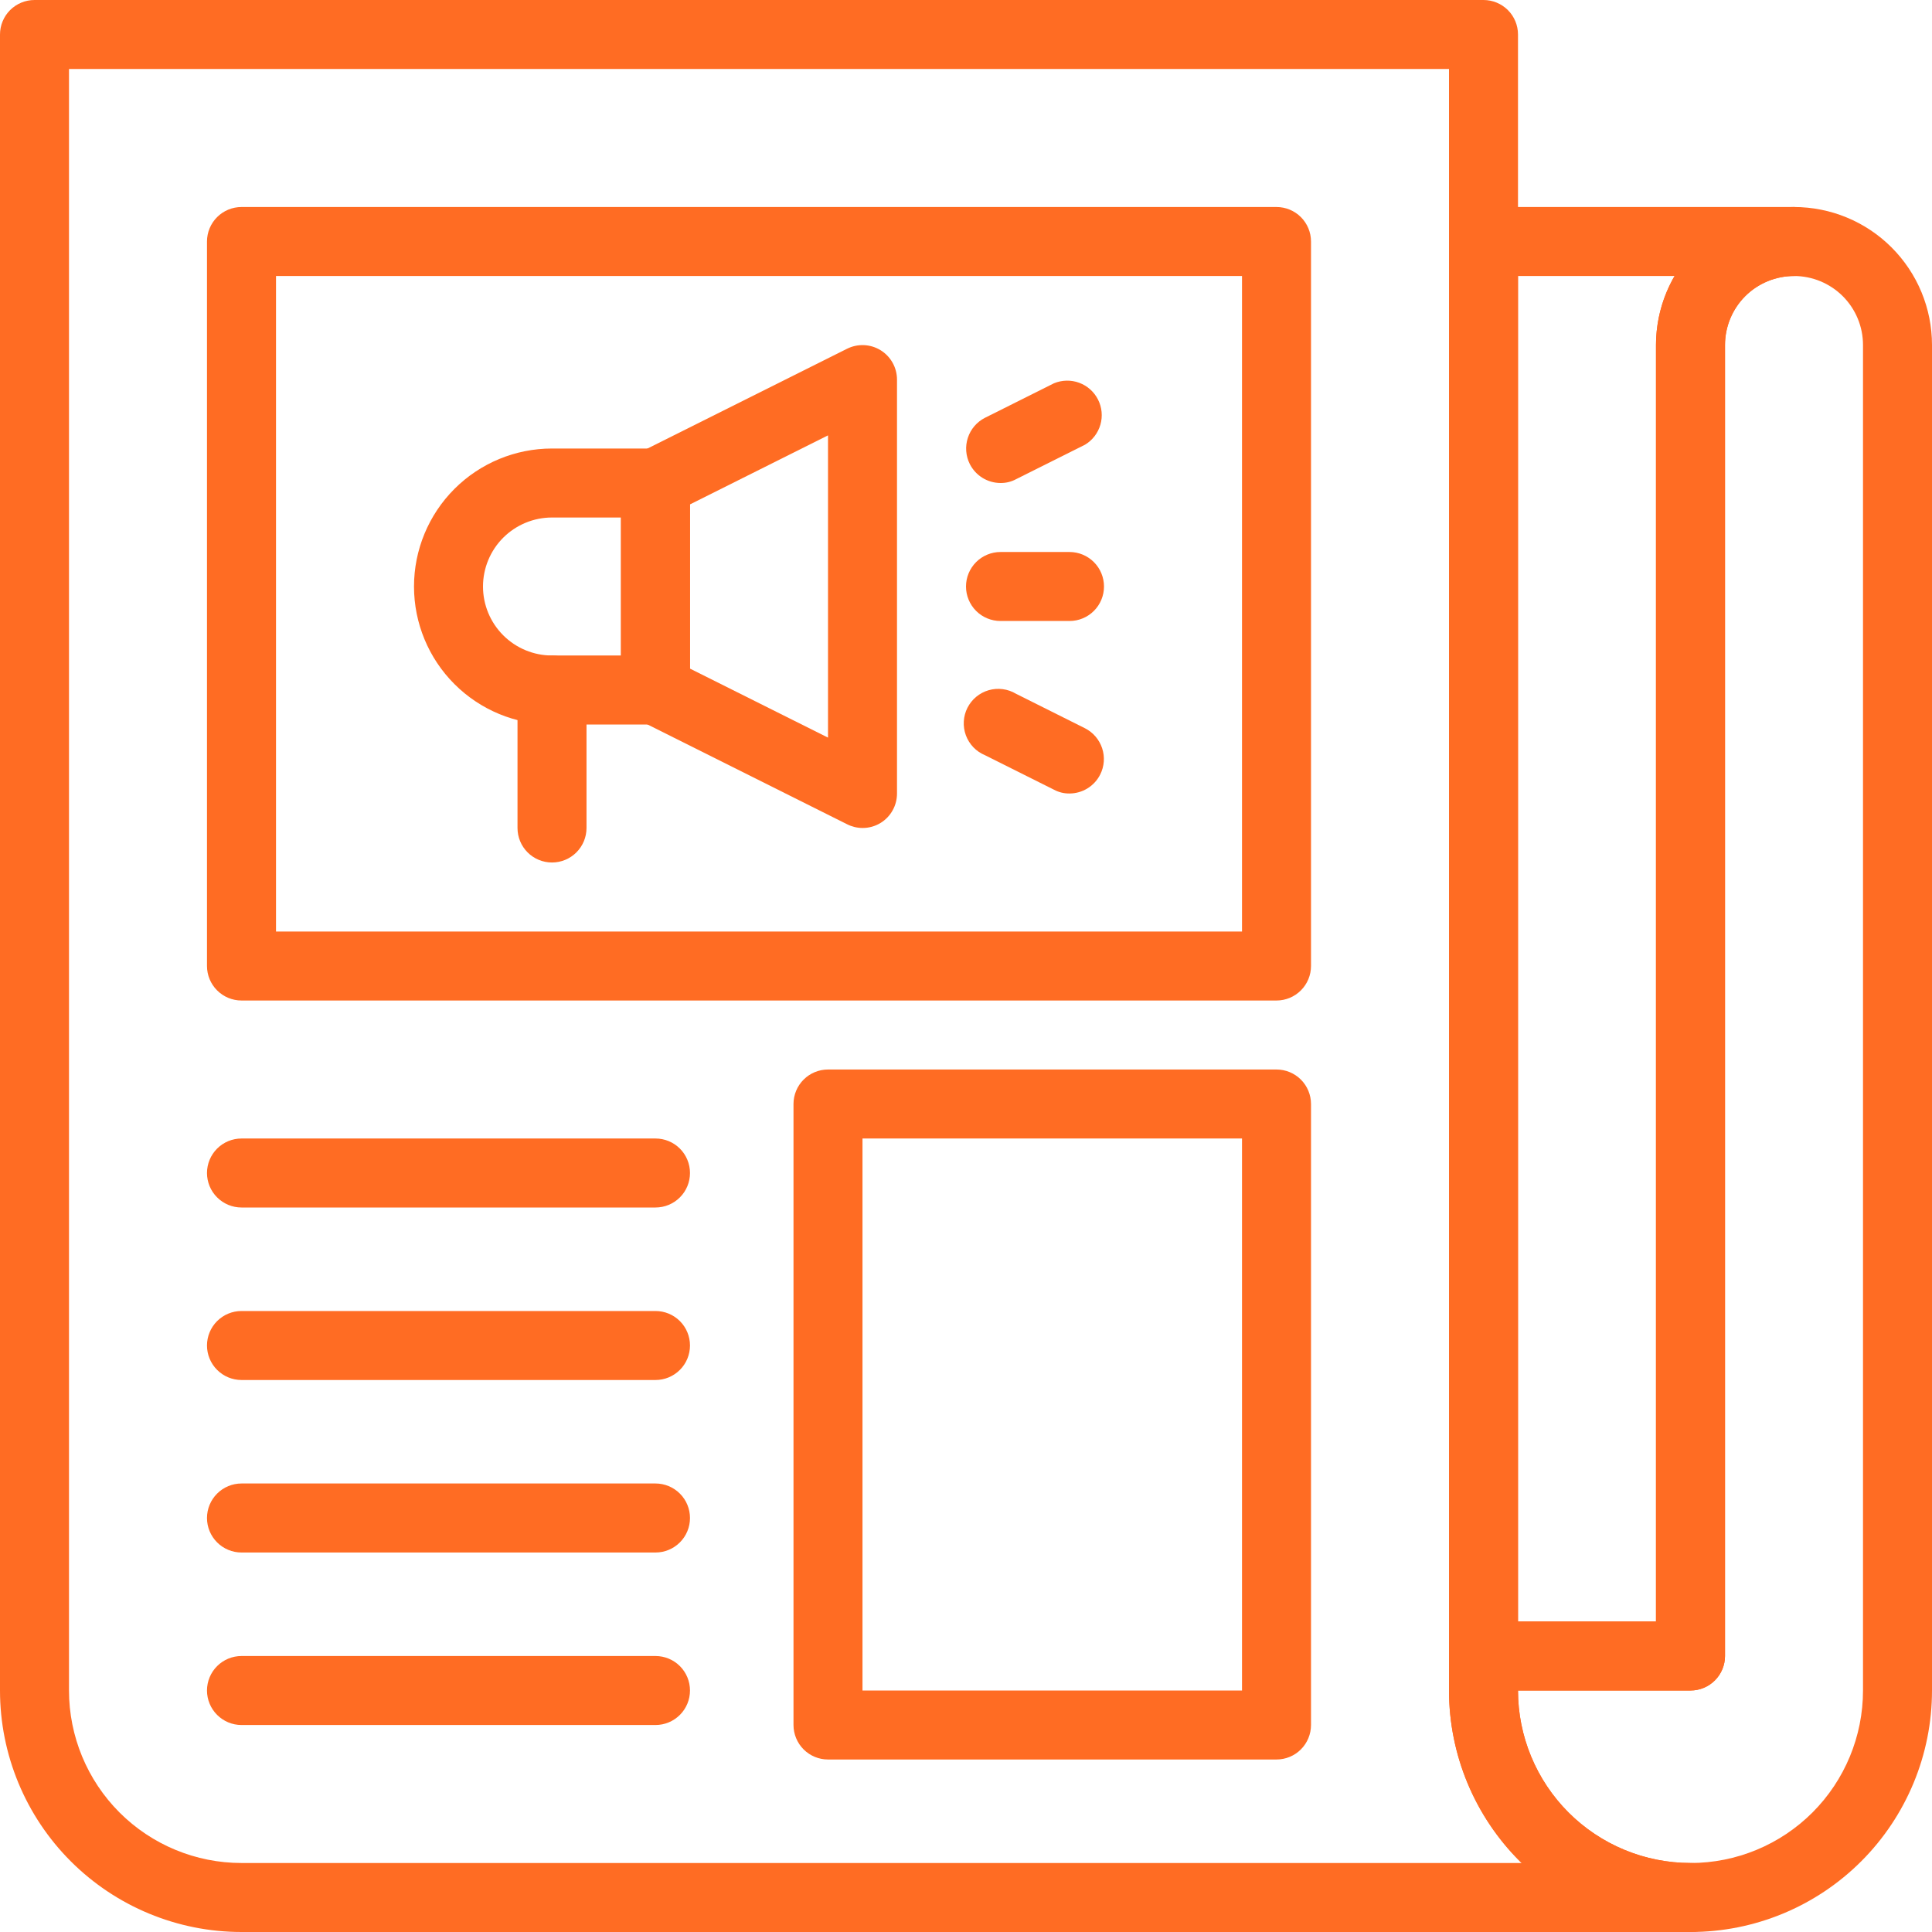 <svg width="80" height="80" viewBox="0 0 80 80" fill="none" xmlns="http://www.w3.org/2000/svg">
<path d="M70 70H61.429C61.05 70 60.686 69.85 60.418 69.582C60.151 69.314 60 68.95 60 68.572V10C60 9.621 60.151 9.258 60.418 8.99C60.686 8.722 61.05 8.572 61.429 8.572H74.286C74.665 8.572 75.028 8.722 75.296 8.99C75.564 9.258 75.714 9.621 75.714 10C75.714 10.379 75.564 10.742 75.296 11.01C75.028 11.278 74.665 11.429 74.286 11.429C73.528 11.429 72.801 11.73 72.265 12.265C71.73 12.801 71.429 13.528 71.429 14.286V68.572C71.429 68.95 71.278 69.314 71.01 69.582C70.742 69.85 70.379 70 70 70ZM62.857 67.143H68.571V14.286C68.573 13.282 68.839 12.297 69.343 11.429H62.857V67.143Z" fill="#FF6C23"/>
<path d="M70 80C67.348 80 64.804 78.947 62.929 77.071C61.054 75.196 60 72.652 60 70V68.572C60 68.193 60.151 67.829 60.418 67.561C60.686 67.293 61.05 67.143 61.429 67.143H68.571V14.286C68.571 12.77 69.174 11.317 70.245 10.245C71.317 9.174 72.77 8.572 74.286 8.572C75.801 8.572 77.255 9.174 78.326 10.245C79.398 11.317 80 12.77 80 14.286V70C80 72.652 78.946 75.196 77.071 77.071C75.196 78.947 72.652 80 70 80V80ZM62.857 70C62.857 71.894 63.61 73.711 64.949 75.051C66.289 76.39 68.106 77.143 70 77.143C71.894 77.143 73.711 76.39 75.051 75.051C76.39 73.711 77.143 71.894 77.143 70V14.286C77.143 13.528 76.842 12.801 76.306 12.265C75.77 11.73 75.043 11.429 74.286 11.429C73.528 11.429 72.801 11.73 72.265 12.265C71.73 12.801 71.429 13.528 71.429 14.286V68.572C71.429 68.95 71.278 69.314 71.01 69.582C70.742 69.85 70.379 70 70 70H62.857Z" fill="#FF6C23"/>
<path d="M70 80H10C7.348 80 4.804 78.946 2.929 77.071C1.054 75.196 0 72.652 0 70V1.429C0 1.05 0.151 0.686 0.418 0.418C0.686 0.151 1.05 0 1.429 0H61.429C61.807 0 62.171 0.151 62.439 0.418C62.707 0.686 62.857 1.05 62.857 1.429V70C62.857 71.894 63.61 73.711 64.949 75.051C66.289 76.39 68.106 77.143 70 77.143C70.379 77.143 70.742 77.293 71.01 77.561C71.278 77.829 71.429 78.192 71.429 78.571C71.429 78.95 71.278 79.314 71.01 79.582C70.742 79.85 70.379 80 70 80ZM2.857 2.857V70C2.857 71.894 3.61 73.711 4.949 75.051C6.289 76.39 8.106 77.143 10 77.143H63.014C62.062 76.213 61.304 75.102 60.787 73.875C60.269 72.649 60.002 71.331 60 70V2.857H2.857Z" fill="#FF6C23"/>
<path d="M52.857 41.429H10C9.621 41.429 9.258 41.278 8.99 41.01C8.722 40.742 8.571 40.379 8.571 40V10C8.571 9.621 8.722 9.258 8.99 8.99C9.258 8.722 9.621 8.572 10 8.572H52.857C53.236 8.572 53.599 8.722 53.867 8.99C54.135 9.258 54.286 9.621 54.286 10V40C54.286 40.379 54.135 40.742 53.867 41.01C53.599 41.278 53.236 41.429 52.857 41.429ZM11.429 38.572H51.429V11.429H11.429V38.572Z" fill="#FF6C23"/>
<path d="M52.857 72.857H34.286C33.907 72.857 33.544 72.707 33.276 72.439C33.008 72.171 32.857 71.807 32.857 71.428V45.714C32.857 45.335 33.008 44.972 33.276 44.704C33.544 44.436 33.907 44.286 34.286 44.286H52.857C53.236 44.286 53.599 44.436 53.867 44.704C54.135 44.972 54.286 45.335 54.286 45.714V71.428C54.286 71.807 54.135 72.171 53.867 72.439C53.599 72.707 53.236 72.857 52.857 72.857ZM35.714 70H51.429V47.143H35.714V70Z" fill="#FF6C23"/>
<path d="M27.143 50H10C9.621 50 9.258 49.849 8.99 49.581C8.722 49.314 8.571 48.95 8.571 48.571C8.571 48.193 8.722 47.829 8.99 47.561C9.258 47.293 9.621 47.143 10 47.143H27.143C27.522 47.143 27.885 47.293 28.153 47.561C28.421 47.829 28.571 48.193 28.571 48.571C28.571 48.95 28.421 49.314 28.153 49.581C27.885 49.849 27.522 50 27.143 50Z" fill="#FF6C23"/>
<path d="M27.143 57.143H10C9.621 57.143 9.258 56.992 8.99 56.724C8.722 56.456 8.571 56.093 8.571 55.714C8.571 55.335 8.722 54.972 8.99 54.704C9.258 54.436 9.621 54.286 10 54.286H27.143C27.522 54.286 27.885 54.436 28.153 54.704C28.421 54.972 28.571 55.335 28.571 55.714C28.571 56.093 28.421 56.456 28.153 56.724C27.885 56.992 27.522 57.143 27.143 57.143Z" fill="#FF6C23"/>
<path d="M27.143 64.286H10C9.621 64.286 9.258 64.135 8.99 63.867C8.722 63.599 8.571 63.236 8.571 62.857C8.571 62.478 8.722 62.115 8.99 61.847C9.258 61.579 9.621 61.428 10 61.428H27.143C27.522 61.428 27.885 61.579 28.153 61.847C28.421 62.115 28.571 62.478 28.571 62.857C28.571 63.236 28.421 63.599 28.153 63.867C27.885 64.135 27.522 64.286 27.143 64.286Z" fill="#FF6C23"/>
<path d="M27.143 71.429H10C9.621 71.429 9.258 71.278 8.99 71.01C8.722 70.742 8.571 70.379 8.571 70C8.571 69.621 8.722 69.258 8.99 68.99C9.258 68.722 9.621 68.572 10 68.572H27.143C27.522 68.572 27.885 68.722 28.153 68.99C28.421 69.258 28.571 69.621 28.571 70C28.571 70.379 28.421 70.742 28.153 71.01C27.885 71.278 27.522 71.429 27.143 71.429Z" fill="#FF6C23"/>
<path d="M27.143 30H22.857C21.342 30 19.888 29.398 18.817 28.326C17.745 27.255 17.143 25.801 17.143 24.286C17.143 22.77 17.745 21.317 18.817 20.245C19.888 19.174 21.342 18.572 22.857 18.572H27.143C27.522 18.572 27.885 18.722 28.153 18.99C28.421 19.258 28.571 19.621 28.571 20V28.572C28.571 28.95 28.421 29.314 28.153 29.582C27.885 29.85 27.522 30 27.143 30ZM22.857 21.429C22.099 21.429 21.373 21.73 20.837 22.265C20.301 22.801 20 23.528 20 24.286C20 25.044 20.301 25.77 20.837 26.306C21.373 26.842 22.099 27.143 22.857 27.143H25.714V21.429H22.857Z" fill="#FF6C23"/>
<path d="M35.714 34.285C35.491 34.284 35.27 34.23 35.071 34.128L26.5 29.843C26.264 29.724 26.066 29.542 25.928 29.318C25.789 29.093 25.715 28.835 25.714 28.571V20C25.715 19.736 25.789 19.477 25.928 19.253C26.066 19.029 26.264 18.847 26.5 18.728L35.071 14.443C35.289 14.333 35.531 14.281 35.774 14.291C36.017 14.301 36.254 14.373 36.462 14.501C36.669 14.628 36.841 14.807 36.96 15.019C37.079 15.231 37.142 15.47 37.143 15.714V32.857C37.143 33.1 37.082 33.339 36.964 33.551C36.847 33.764 36.677 33.943 36.471 34.071C36.244 34.212 35.982 34.286 35.714 34.285ZM28.571 27.686L34.286 30.543V18.028L28.571 20.886V27.686Z" fill="#FF6C23"/>
<path d="M44.286 25.714H41.429C41.05 25.714 40.686 25.564 40.418 25.296C40.151 25.028 40 24.665 40 24.286C40 23.907 40.151 23.544 40.418 23.276C40.686 23.008 41.05 22.857 41.429 22.857H44.286C44.665 22.857 45.028 23.008 45.296 23.276C45.564 23.544 45.714 23.907 45.714 24.286C45.714 24.665 45.564 25.028 45.296 25.296C45.028 25.564 44.665 25.714 44.286 25.714Z" fill="#FF6C23"/>
<path d="M41.429 20C41.165 19.999 40.906 19.925 40.682 19.787C40.458 19.648 40.276 19.45 40.157 19.214C39.988 18.877 39.959 18.486 40.077 18.128C40.194 17.769 40.449 17.471 40.786 17.3L43.643 15.871C43.976 15.733 44.349 15.725 44.687 15.85C45.026 15.975 45.304 16.224 45.467 16.546C45.63 16.868 45.665 17.239 45.565 17.586C45.465 17.932 45.238 18.228 44.929 18.414L42.072 19.843C41.874 19.949 41.653 20.003 41.429 20V20Z" fill="#FF6C23"/>
<path d="M44.286 32.857C44.062 32.86 43.84 32.806 43.643 32.7L40.786 31.271C40.604 31.196 40.441 31.084 40.304 30.942C40.169 30.8 40.063 30.632 39.995 30.448C39.927 30.264 39.898 30.067 39.909 29.871C39.92 29.675 39.971 29.483 40.06 29.308C40.149 29.133 40.273 28.977 40.424 28.852C40.575 28.727 40.751 28.634 40.94 28.58C41.128 28.525 41.326 28.511 41.521 28.536C41.716 28.562 41.903 28.627 42.072 28.728L44.929 30.157C45.265 30.328 45.52 30.626 45.638 30.985C45.756 31.343 45.727 31.734 45.557 32.071C45.438 32.307 45.257 32.505 45.032 32.644C44.808 32.782 44.55 32.856 44.286 32.857V32.857Z" fill="#FF6C23"/>
<path d="M22.857 35.714C22.478 35.714 22.115 35.564 21.847 35.296C21.579 35.028 21.429 34.665 21.429 34.286V28.571C21.429 28.192 21.579 27.829 21.847 27.561C22.115 27.293 22.478 27.143 22.857 27.143C23.236 27.143 23.599 27.293 23.867 27.561C24.135 27.829 24.286 28.192 24.286 28.571V34.286C24.286 34.665 24.135 35.028 23.867 35.296C23.599 35.564 23.236 35.714 22.857 35.714Z" fill="#FF6C23"/>
</svg>
